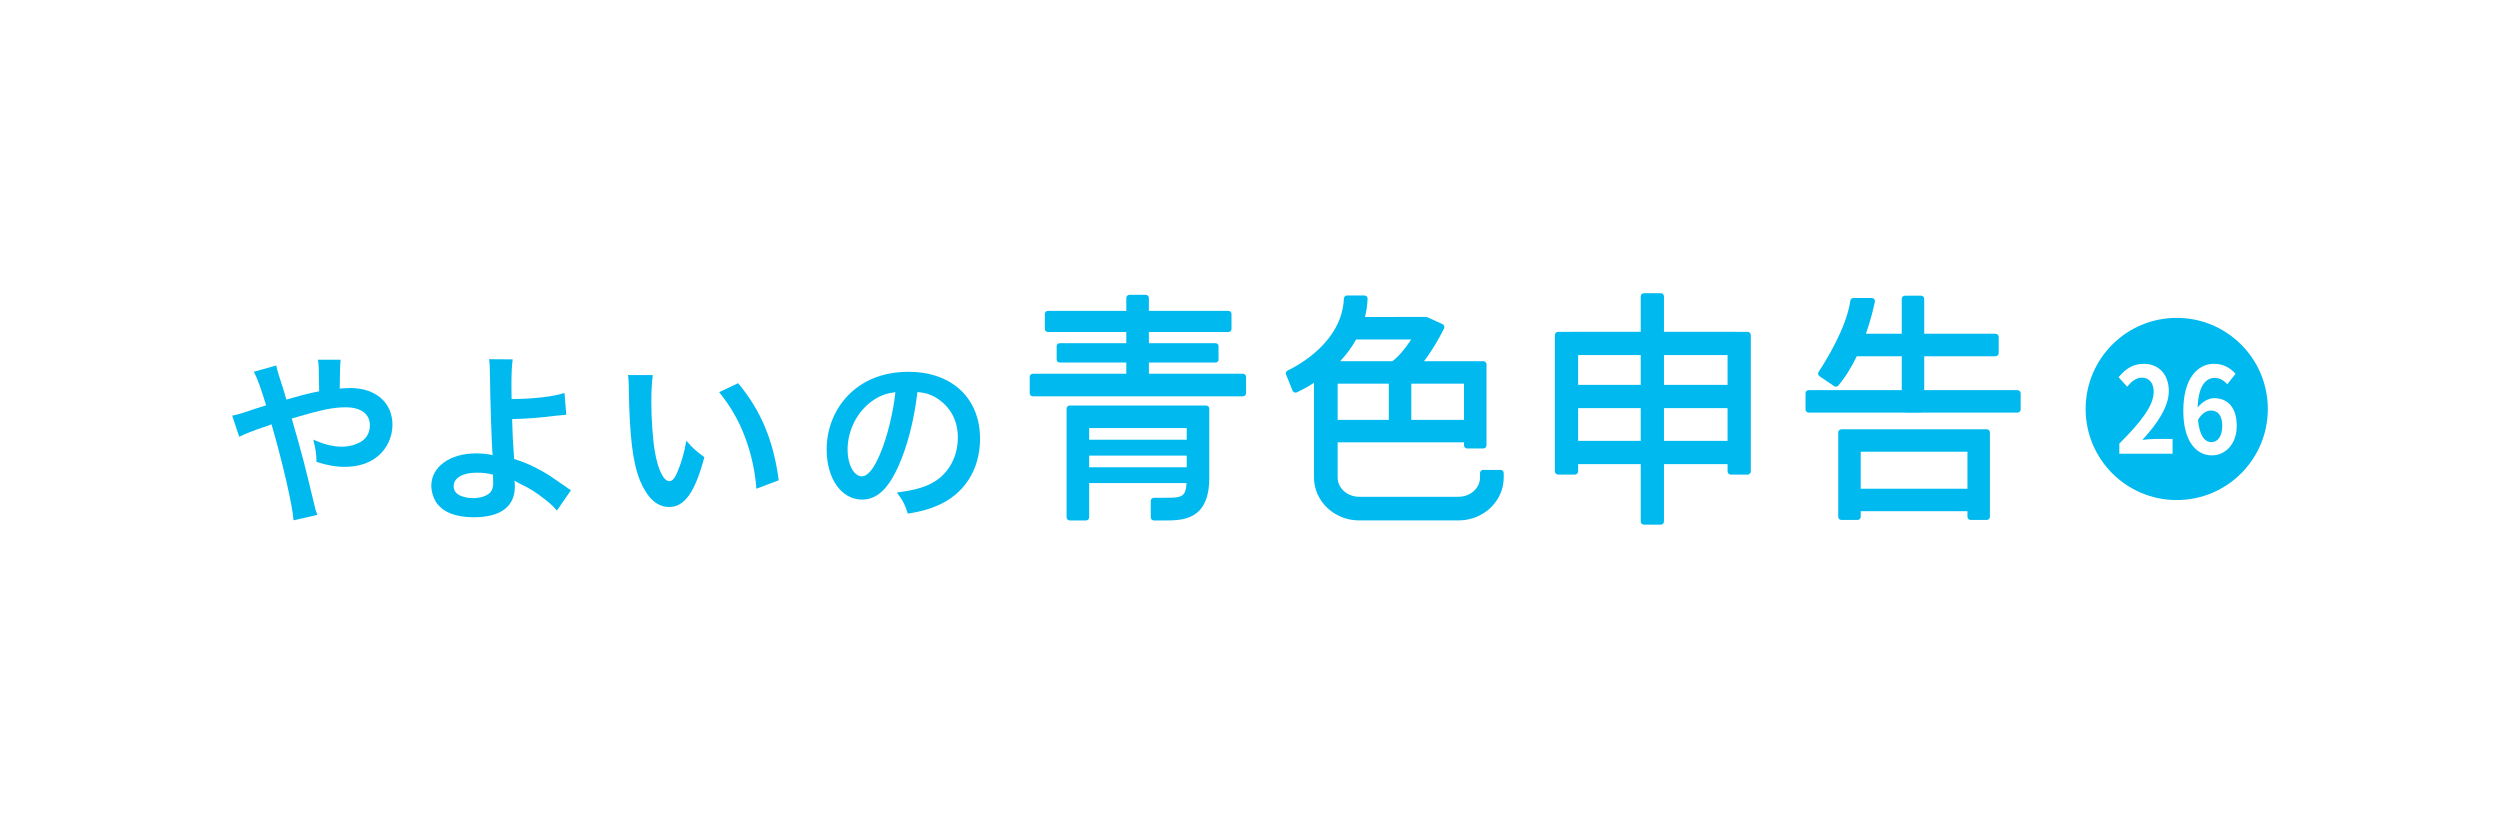 <?xml version="1.0" encoding="UTF-8"?>
<svg xmlns="http://www.w3.org/2000/svg" width="162" height="53" viewBox="0 0 162 53">
  <defs>
    <style>
      .cls-1 {
        fill: #00b9ef;
      }

      .cls-2 {
        fill: #fff;
      }
    </style>
  </defs>
  <g id="logo">
    <rect class="cls-2" width="162" height="53"/>
  </g>
  <g id="nav-btob">
    <g>
      <g>
        <path class="cls-1" d="M80.54,24.217h-6.092v-.724h4.309c.113,0,.204-.078.204-.175v-.905c0-.097-.091-.175-.204-.175h-4.309v-.724h5.149c.113,0,.204-.085.204-.191v-.988c0-.105-.091-.191-.204-.191h-5.149v-.837c0-.113-.091-.204-.204-.204h-1.055c-.113,0-.204.091-.204.204v.837h-5.074c-.113,0-.204.085-.204.191v.988c0,.105.091.191.204.191h5.074v.724h-4.309c-.113,0-.204.078-.204.175v.905c0,.096.091.175.204.175h4.309v.724h-6.055c-.113,0-.204.091-.204.204v1.056c0,.113.091.204.204.204h13.61c.113,0,.204-.091.204-.204v-1.056c0-.113-.091-.204-.204-.204Z"/>
        <path class="cls-1" d="M78.158,26.277h-8.839c-.113,0-.204.091-.204.204v7.04c0,.113.091.204.204.204h1.055c.113,0,.204-.091.204-.204v-2.216h6.31c-.051.942-.358.951-1.431.951h-.684c-.113,0-.204.092-.204.205v1.06c0,.113.091.205.204.205h.684c1.157,0,2.905,0,2.905-2.765v-4.477c0-.113-.091-.205-.204-.205ZM70.578,27.74h6.321v.755h-6.321v-.755ZM70.578,29.522h6.321v.755h-6.321v-.755Z"/>
        <path class="cls-1" d="M97.237,30.45h-1.128c-.112,0-.203.091-.203.203v.291c0,.688-.627,1.247-1.397,1.247h-6.433c-.771,0-1.397-.559-1.397-1.247v-2.279h8.189v.193c0,.112.091.203.203.203h1.051c.112,0,.203-.091.203-.203v-5.249c0-.112-.091-.203-.203-.203h-3.846c.146-.193.293-.397.441-.624.407-.622.713-1.209.858-1.5.052-.104.006-.229-.1-.278l-.978-.447c-.052-.024-.108-.024-.158-.006-.013-.002-.021-.013-.034-.013l-3.855.003c.095-.387.155-.782.169-1.186.004-.113-.09-.207-.203-.207h-1.129c-.107,0-.198.083-.202.191-.122,2.803-2.916,4.321-3.648,4.671-.097.046-.142.16-.101.259l.424,1.048c.044.108.167.157.273.108.227-.105.635-.311,1.113-.618v6.135c0,1.533,1.315,2.781,2.931,2.781h6.433c1.616,0,2.931-1.247,2.931-2.781v-.291c0-.112-.091-.203-.203-.203ZM86.679,24.863h3.317v2.345h-3.317v-2.345ZM91.453,27.208v-2.345h3.415v2.345h-3.415ZM87.876,21.999l3.575-.003c-.392.591-.827,1.122-1.223,1.409h-3.384c.416-.443.76-.913,1.032-1.406Z"/>
        <path class="cls-1" d="M113.241,21.504h-.746s-.004-.003-.006-.003h-4.664v-2.292c0-.116-.094-.21-.21-.21h-1.086c-.116,0-.21.094-.21.21v2.292h-4.473s-.004.003-.006.003h-.873c-.116,0-.21.094-.21.21v8.829c0,.116.094.21.21.21h1.086c.116,0,.21-.094.21-.21v-.468h4.057v3.715c0,.116.094.21.21.21h1.086c.116,0,.21-.094.21-.21v-3.715h4.121v.468c0,.116.094.21.21.21h1.086c.116,0,.21-.094.21-.21v-8.829c0-.116-.094-.21-.21-.21ZM111.946,23.007v1.933h-4.121v-1.933h4.121ZM106.319,24.94h-4.057v-1.933h4.057v1.933ZM102.262,28.57v-2.125h4.057v2.125h-4.057ZM107.825,28.57v-2.125h4.121v2.125h-4.121Z"/>
        <path class="cls-1" d="M130.737,25.28h-6.048v-2.196h4.623c.112,0,.203-.091.203-.203v-1.05c0-.112-.091-.203-.203-.203h-4.623v-2.264c0-.112-.091-.203-.203-.203h-1.05c-.112,0-.203.091-.203.203v2.264h-2.32c.317-.91.5-1.694.579-2.073.026-.126-.07-.243-.199-.243h-1.195c-.101,0-.185.076-.198.177-.245,1.772-1.646,3.992-2.054,4.609-.061.093-.036.216.056.279l.948.644c.085.058.201.044.268-.034.481-.567.877-1.231,1.2-1.902h2.916v2.196h-6.033c-.112,0-.203.091-.203.203v1.05c0,.112.091.203.203.203h6.219c.006,0,.01.007.016.007h1.05c.006,0,.01-.006.016-.007h6.234c.112,0,.203-.091.203-.203v-1.05c0-.112-.091-.203-.203-.203Z"/>
        <path class="cls-1" d="M128.744,27.818h-9.423c-.112,0-.203.091-.203.203v5.468c0,.112.091.203.203.203h1.05c.112,0,.203-.091.203-.203v-.363h6.917v.363c0,.112.091.203.203.203h1.05c.112,0,.203-.091.203-.203v-5.468c0-.112-.091-.203-.203-.203ZM120.574,31.671v-2.397h6.917v2.397h-6.917Z"/>
        <path class="cls-1" d="M22.692,25.146c-.233,0-.398.012-.677.035q.011-1.509.058-1.871h-1.474c.059.304.059.386.071,1.403q.012.409.012.643c-.469.093-.667.14-.993.222l-1.135.315c-.105-.386-.153-.538-.246-.83q-.338-1.005-.408-1.38l-1.45.409c.222.409.444,1.029.795,2.175-.562.175-.656.199-1.135.363-.573.199-.724.234-1.063.304l.455,1.368c.305-.152,1.087-.468,1.509-.596.41-.141.432-.141.585-.211.726,2.514,1.368,5.286,1.427,6.221l1.542-.351c-.094-.234-.117-.316-.174-.562-.702-2.923-.76-3.146-1.486-5.683,1.976-.584,2.678-.725,3.508-.725.983,0,1.556.433,1.556,1.169,0,.41-.175.772-.479.994-.363.246-.819.386-1.321.386-.596,0-1.169-.141-1.87-.457.164.655.198.877.209,1.439.621.21,1.24.327,1.813.327.889,0,1.615-.234,2.163-.69.597-.491.948-1.251.948-2.034,0-1.439-1.087-2.386-2.737-2.386Z"/>
        <path class="cls-1" d="M35.139,30.537c-.62-.351-1.169-.596-1.825-.795-.08-1.146-.105-1.672-.128-2.584.924-.023,1.767-.082,2.749-.211q.526-.058.76-.07l-.116-1.415c-.736.246-2.024.386-3.427.398-.011-.562-.011-.596-.011-.76,0-.854.023-1.427.082-1.812l-1.533-.012c.048.327.048.445.059,1.029.012,1.462.118,4.654.163,5.075q0,.082.013.117c-.236-.07-.656-.117-1.088-.117-1.684,0-2.888.877-2.888,2.093,0,.362.116.748.292,1.041.432.666,1.264,1.005,2.455,1.005,1.743,0,2.667-.69,2.667-1.999,0-.175-.012-.281-.024-.374.128.082.222.129.375.21.619.293.983.526,1.542.959.434.339.621.514.83.771l.913-1.321c-.141-.082-.198-.129-.351-.234-.889-.62-1.087-.76-1.509-.994ZM31.713,31.964c-.233.198-.62.315-1.064.315-.315,0-.631-.07-.853-.175-.27-.14-.399-.327-.399-.608,0-.515.586-.866,1.462-.866.444,0,.656.023,1.087.128,0,.012.013.339.013.55,0,.293-.083.515-.246.655Z"/>
        <path class="cls-1" d="M44.474,28.561c-.128.783-.339,1.485-.619,2.117-.142.327-.305.503-.479.503-.375,0-.75-.748-.948-1.965-.128-.713-.222-2.117-.222-3.133,0-.772.035-1.345.094-1.778h-1.603c.036.258.036.339.047.748.047,3.239.257,4.935.736,6.104.469,1.123,1.101,1.696,1.882,1.696.995,0,1.673-.947,2.281-3.227-.573-.421-.76-.596-1.17-1.064Z"/>
        <path class="cls-1" d="M46.603,25.415c.702.866,1.264,1.813,1.66,2.876.41,1.064.679,2.281.748,3.38l1.45-.55c-.339-2.573-1.157-4.526-2.631-6.291l-1.228.584Z"/>
        <path class="cls-1" d="M58.876,24.094c-1.662,0-3.041.562-4.023,1.637-.83.912-1.285,2.116-1.285,3.403,0,1.883.959,3.239,2.292,3.239.959,0,1.706-.69,2.372-2.198.586-1.321.995-2.935,1.217-4.771.516.046.818.14,1.181.351.936.561,1.439,1.473,1.439,2.596,0,1.251-.608,2.362-1.625,2.923-.55.315-1.252.503-2.327.643.372.491.514.748.712,1.368.819-.14,1.275-.257,1.837-.491,1.789-.725,2.841-2.339,2.841-4.362,0-2.631-1.825-4.338-4.631-4.338ZM57.051,29.367c-.42,1.006-.818,1.497-1.204,1.497-.515,0-.924-.76-.924-1.718,0-1.252.608-2.456,1.589-3.158.479-.339.901-.503,1.51-.573-.142,1.321-.527,2.9-.972,3.952Z"/>
      </g>
      <g>
        <path class="cls-1" d="M141.052,20.598c-3.26,0-5.903,2.643-5.903,5.903s2.642,5.903,5.903,5.903,5.903-2.643,5.903-5.903-2.643-5.903-5.903-5.903Z"/>
        <g>
          <path class="cls-2" d="M137.333,28.744c1.398-1.391,2.226-2.464,2.226-3.345,0-.579-.285-.927-.772-.927-.376,0-.689.27-.946.587l-.557-.618c.473-.556.932-.865,1.635-.865.974,0,1.62.695,1.62,1.761,0,1.035-.772,2.148-1.711,3.168.257-.031.598-.062.834-.062h1.12v.958h-3.449v-.657Z"/>
          <path class="cls-2" d="M144.323,24.904c-.181-.232-.494-.417-.793-.417-.591,0-1.078.494-1.12,1.924.278-.379.723-.611,1.057-.611.863,0,1.474.572,1.474,1.8,0,1.174-.737,1.908-1.613,1.908-.981,0-1.85-.873-1.85-2.89,0-2.132.953-3.044,1.989-3.044.626,0,1.085.294,1.398.649l-.542.68ZM144.002,27.6c0-.68-.285-.997-.73-.997-.278,0-.584.162-.842.603.097,1.043.445,1.445.876,1.445.383,0,.695-.355.695-1.051Z"/>
        </g>
      </g>
    </g>
  </g>
</svg>